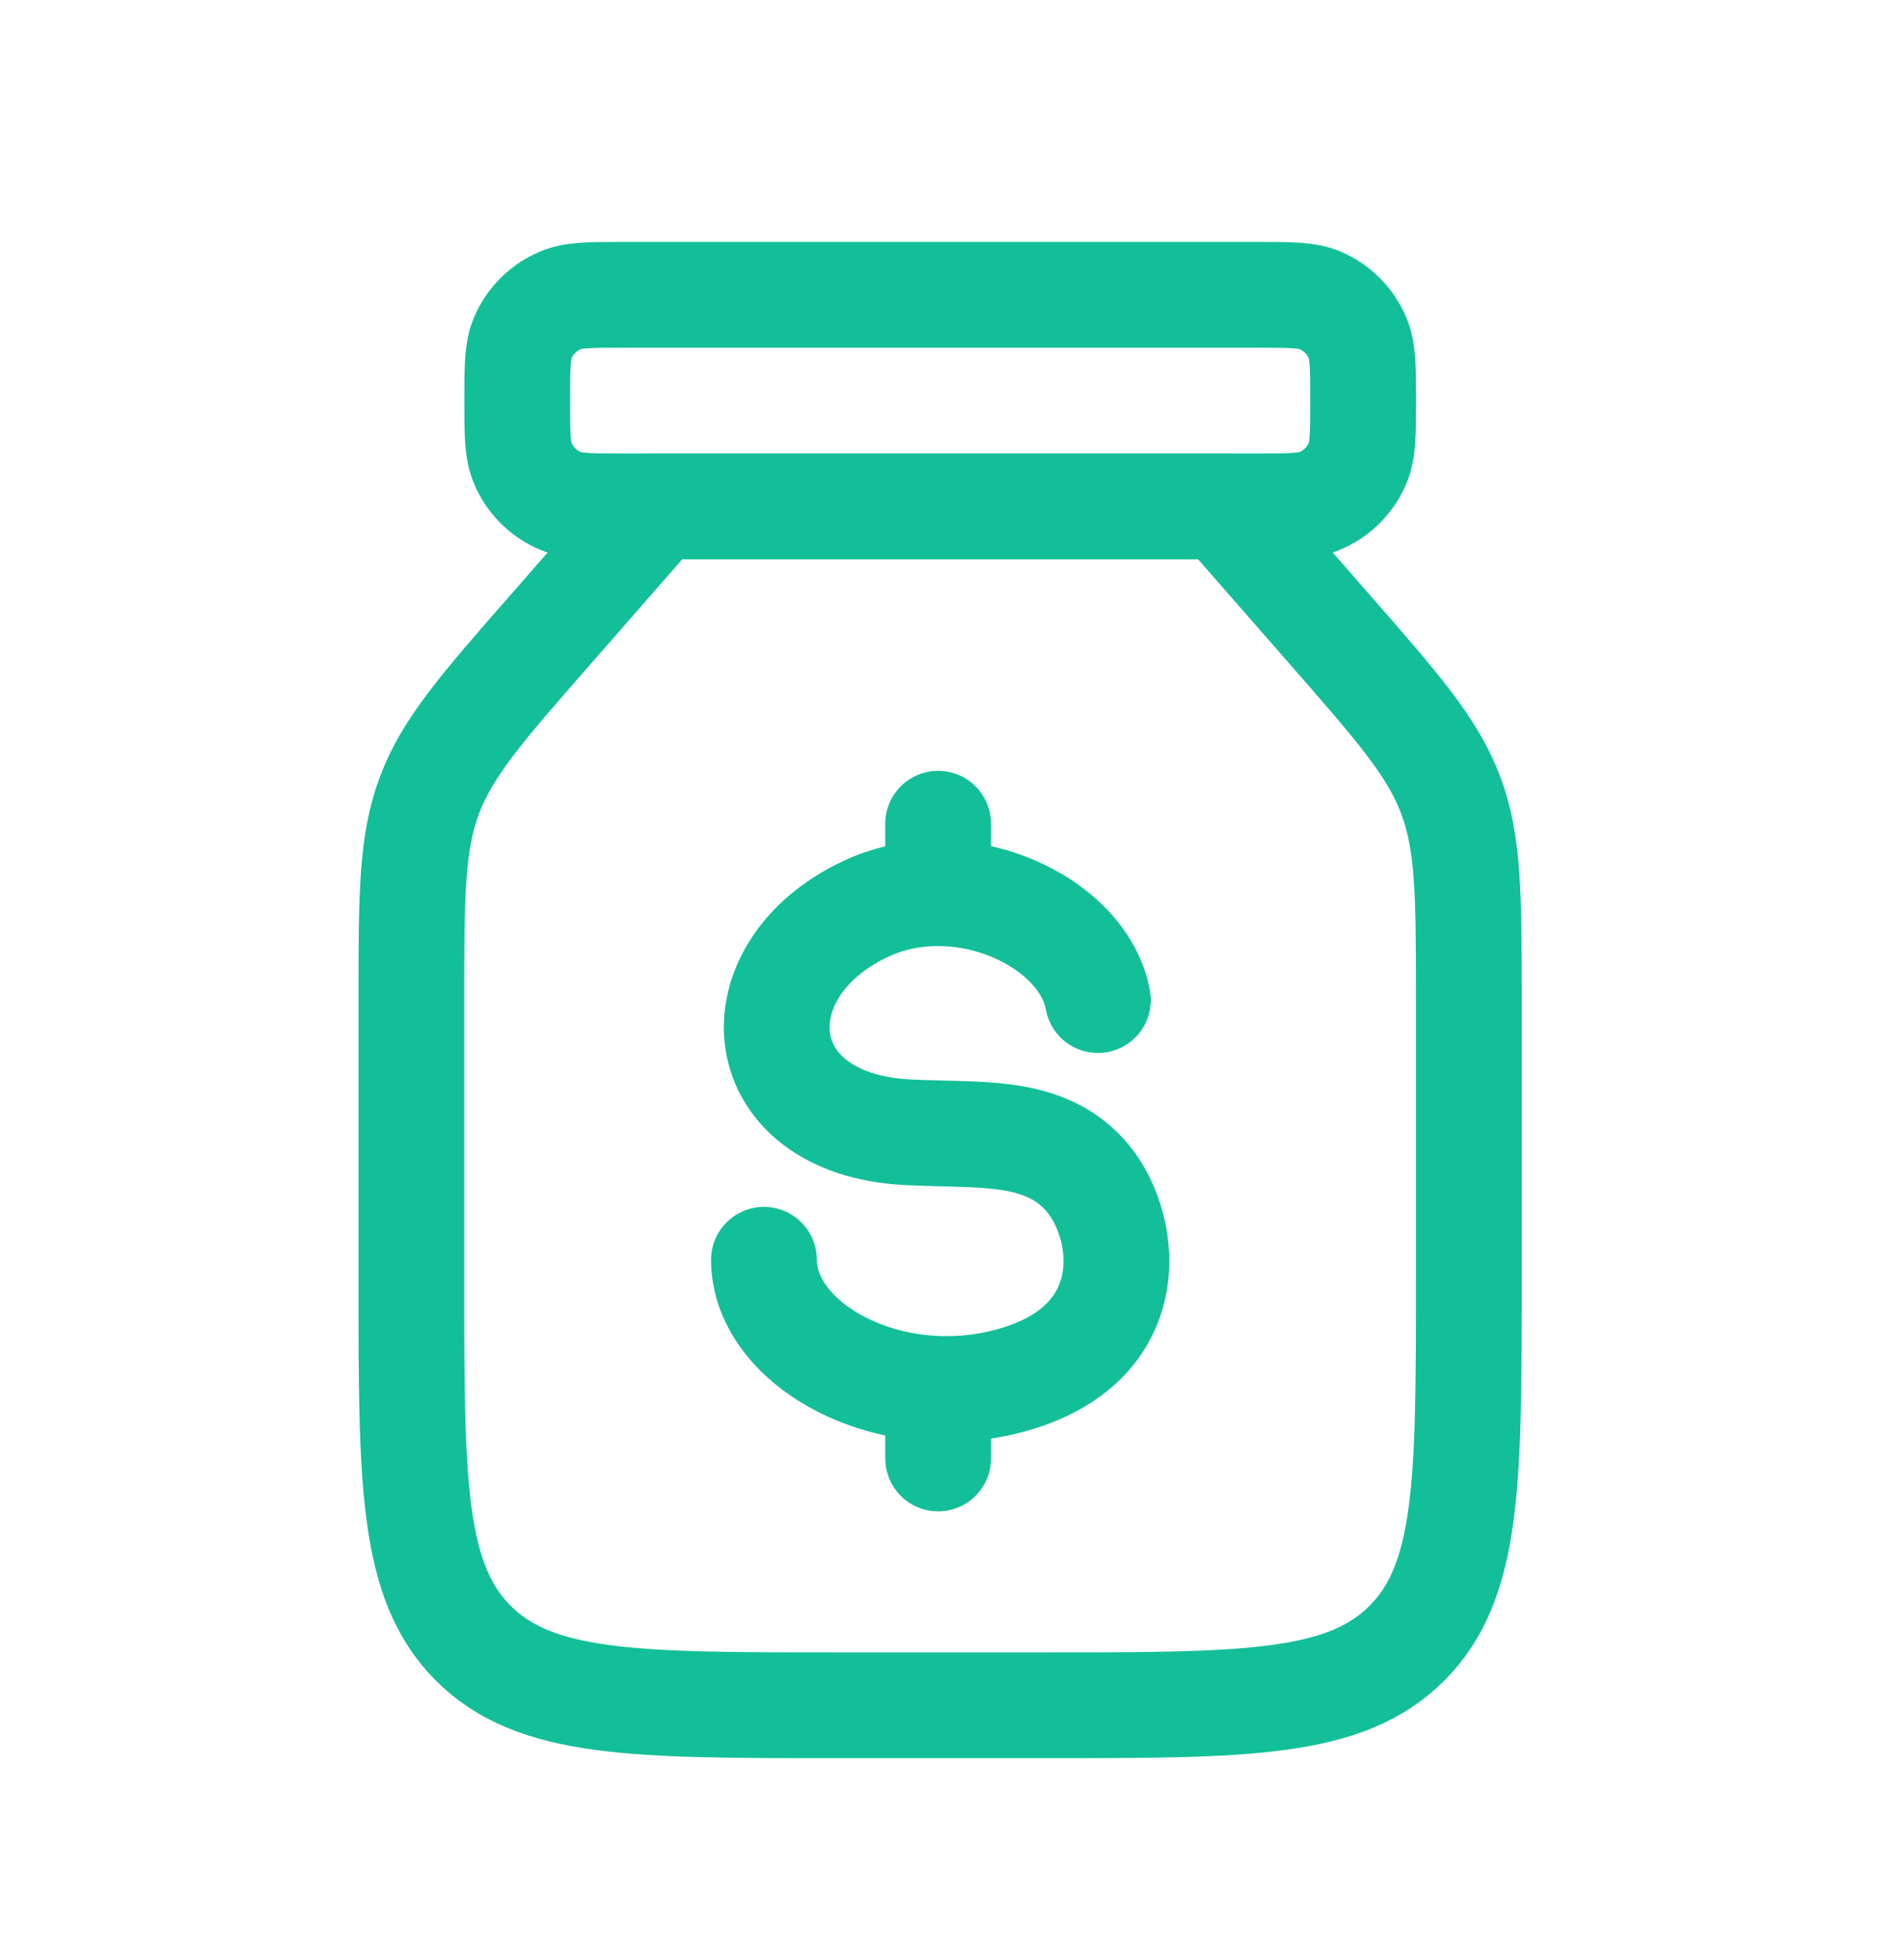 <?xml version="1.0" encoding="UTF-8"?> <svg xmlns="http://www.w3.org/2000/svg" width="35" height="36" viewBox="0 0 35 36" fill="none"><path d="M27 23.558V18.383C27 16.457 27 15.493 26.668 14.612C26.338 13.731 25.703 13.005 24.436 11.557L22.465 9.305H12.099L10.129 11.557C8.86 13.005 8.225 13.731 7.894 14.612C7.564 15.493 7.562 16.457 7.562 18.383V23.558C7.562 27.222 7.562 29.056 8.701 30.193C9.84 31.331 11.674 31.332 15.338 31.332H19.226C22.89 31.332 24.723 31.332 25.861 30.193C27 29.056 27 27.222 27 23.558Z" stroke="#13BF98" stroke-width="1.944" stroke-linecap="round" stroke-linejoin="round"></path><path d="M14.043 23.147C14.043 24.741 16.445 26.045 18.75 25.313C21.055 24.581 20.716 22.424 19.933 21.576C19.151 20.729 18.001 20.871 16.686 20.804C13.731 20.654 13.522 17.82 15.915 16.699C17.671 15.876 19.923 16.932 20.182 18.375M17.245 15.135V16.402M17.245 25.786V26.797M11.451 5.417H23.113C23.717 5.417 24.019 5.417 24.257 5.515C24.574 5.647 24.826 5.899 24.957 6.216C25.057 6.455 25.057 6.757 25.057 7.361C25.057 7.964 25.057 8.266 24.958 8.505C24.826 8.822 24.574 9.073 24.257 9.204C24.019 9.304 23.717 9.304 23.113 9.304H11.451C10.848 9.304 10.546 9.304 10.307 9.206C9.99 9.074 9.739 8.822 9.608 8.505C9.508 8.266 9.508 7.964 9.508 7.361C9.508 6.757 9.508 6.455 9.606 6.216C9.738 5.9 9.99 5.648 10.307 5.517C10.546 5.417 10.848 5.417 11.451 5.417Z" stroke="#13BF98" stroke-width="1.944" stroke-linecap="round" stroke-linejoin="round"></path></svg> 